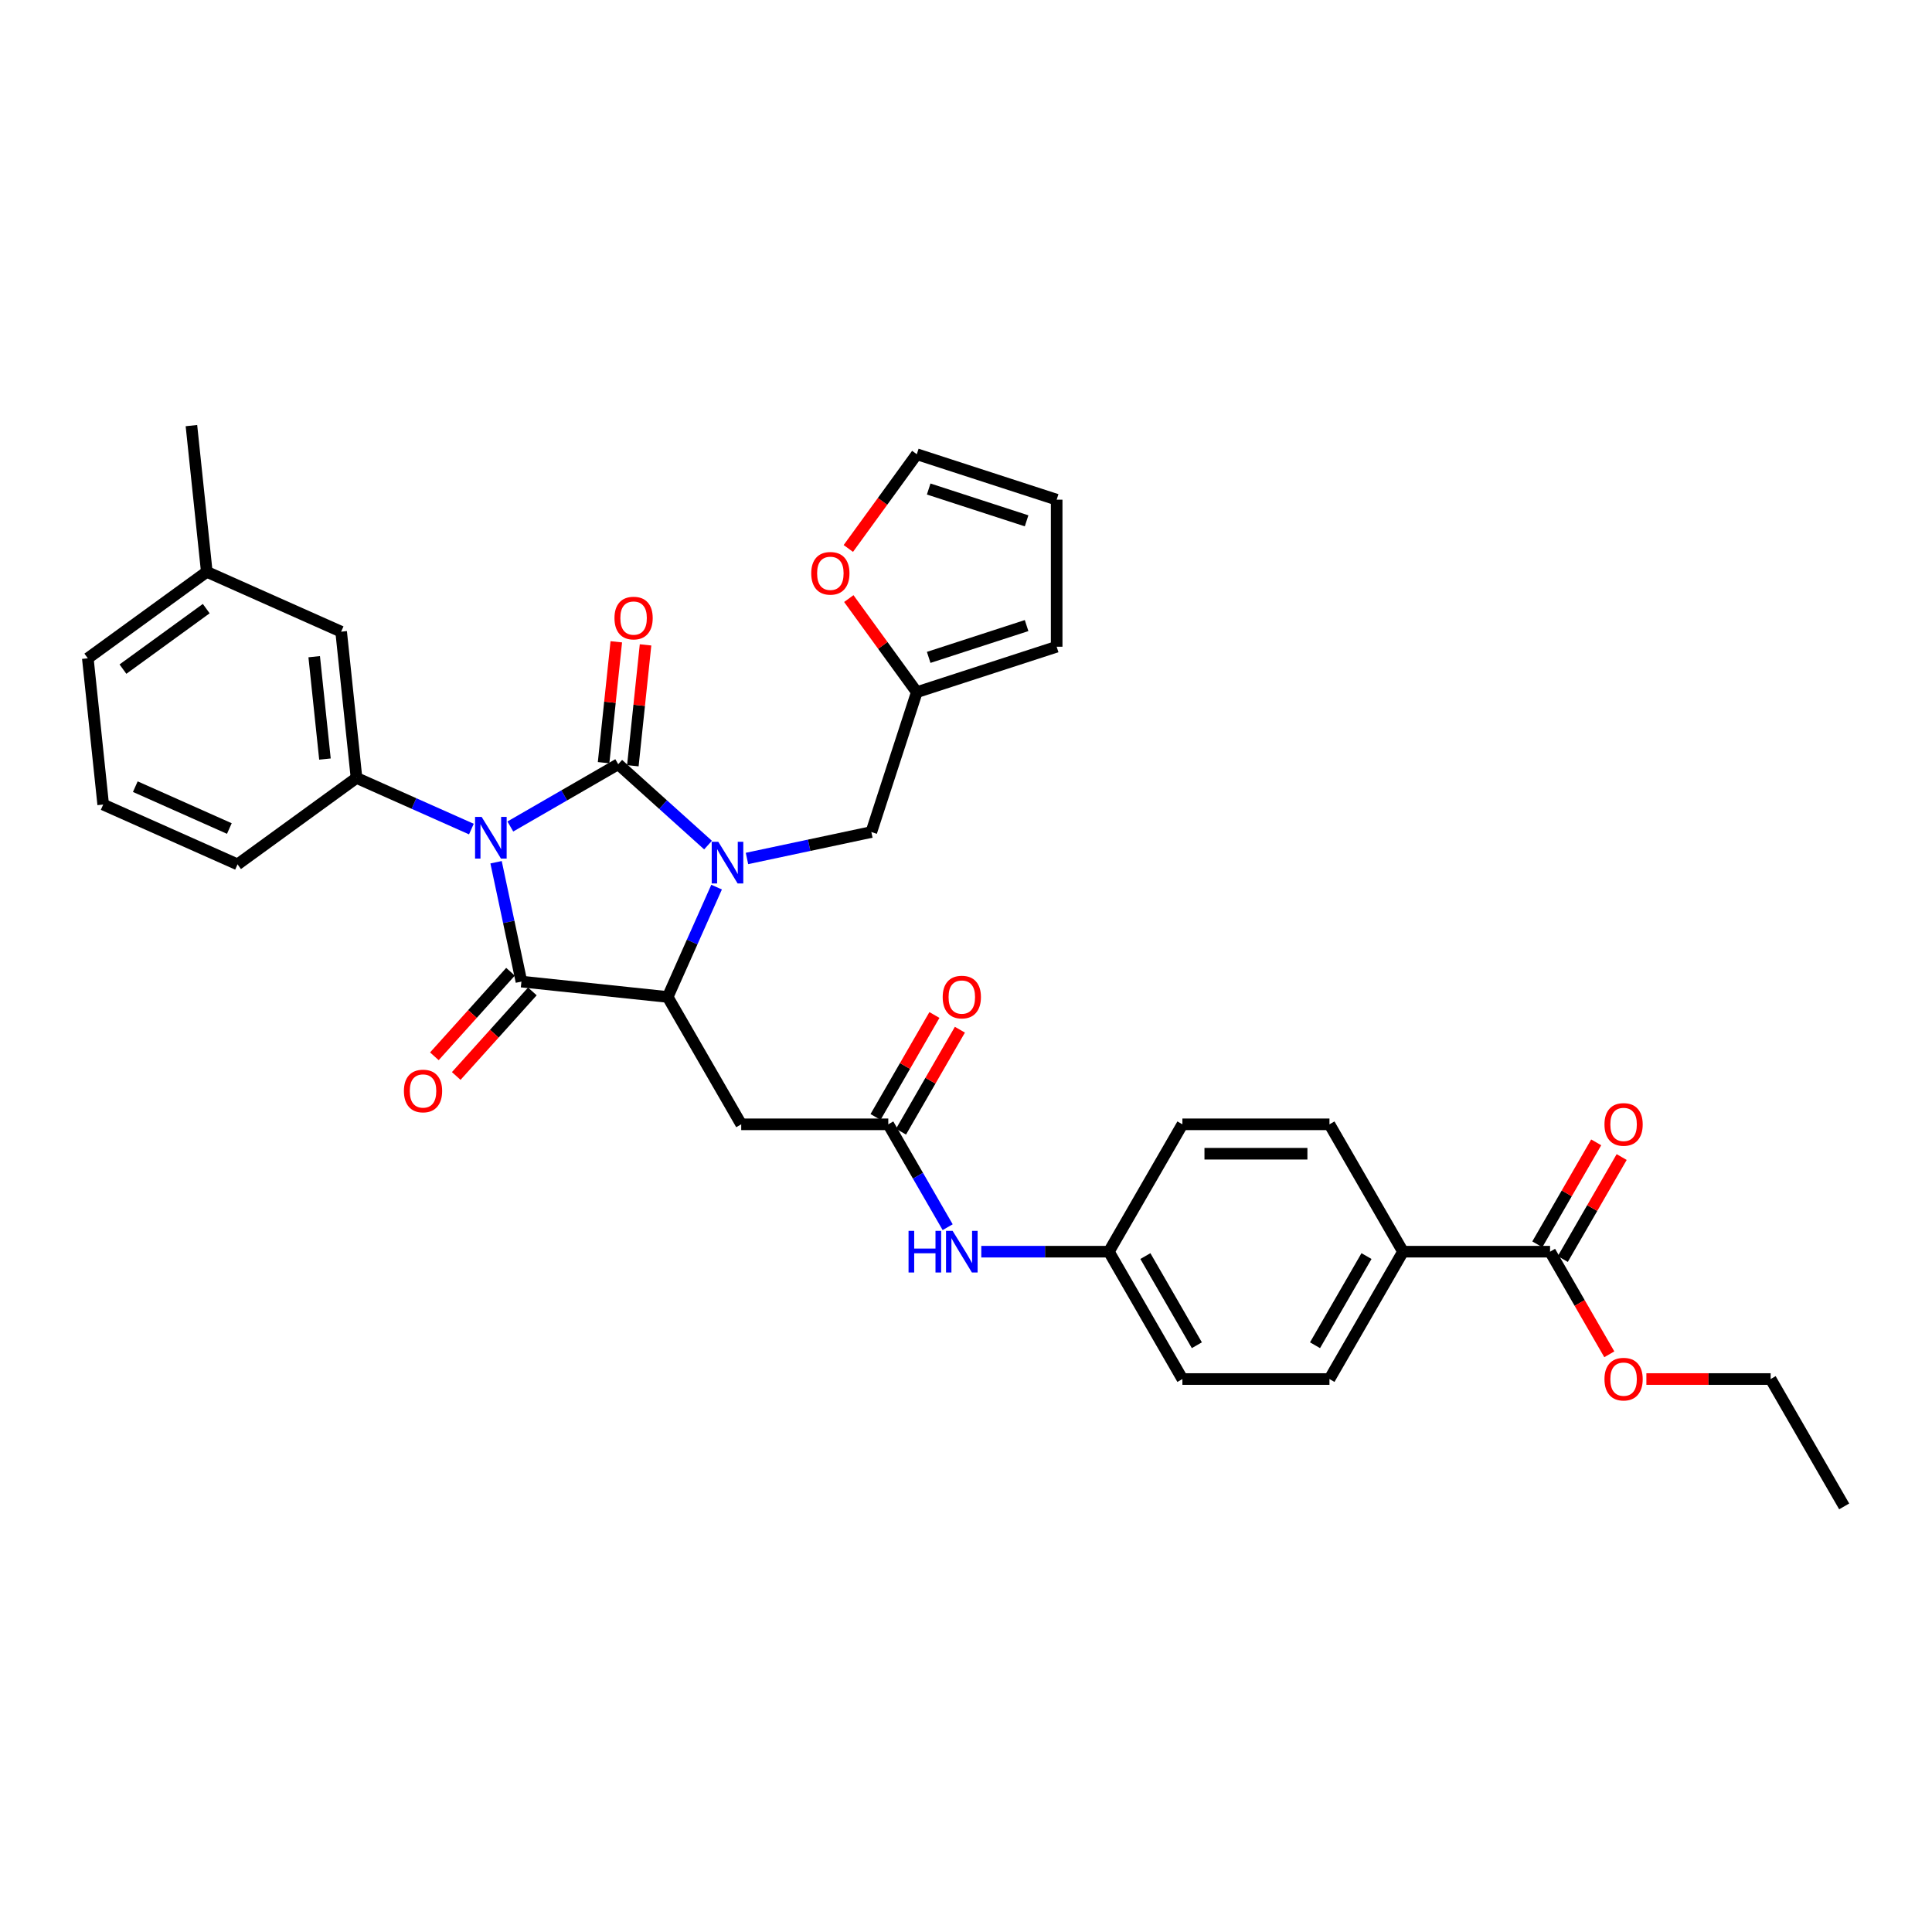 <?xml version='1.0' encoding='iso-8859-1'?>
<svg version='1.1' baseProfile='full'
              xmlns='http://www.w3.org/2000/svg'
                      xmlns:rdkit='http://www.rdkit.org/xml'
                      xmlns:xlink='http://www.w3.org/1999/xlink'
                  xml:space='preserve'
width='1000px' height='1000px' viewBox='0 0 1000 1000'>
<!-- END OF HEADER -->
<rect style='opacity:1.0;fill:#FFFFFF;stroke:none' width='1000' height='1000' x='0' y='0'> </rect>
<path class='bond-0' d='M 264.146,427.796 L 292.068,411.676' style='fill:none;fill-rule:evenodd;stroke:#0000FF;stroke-width:6px;stroke-linecap:butt;stroke-linejoin:miter;stroke-opacity:1' />
<path class='bond-0' d='M 292.068,411.676 L 319.989,395.555' style='fill:none;fill-rule:evenodd;stroke:#000000;stroke-width:6px;stroke-linecap:butt;stroke-linejoin:miter;stroke-opacity:1' />
<path class='bond-2' d='M 256.764,446.296 L 263.329,477.183' style='fill:none;fill-rule:evenodd;stroke:#0000FF;stroke-width:6px;stroke-linecap:butt;stroke-linejoin:miter;stroke-opacity:1' />
<path class='bond-2' d='M 263.329,477.183 L 269.894,508.07' style='fill:none;fill-rule:evenodd;stroke:#000000;stroke-width:6px;stroke-linecap:butt;stroke-linejoin:miter;stroke-opacity:1' />
<path class='bond-4' d='M 243.99,429.128 L 214.26,415.891' style='fill:none;fill-rule:evenodd;stroke:#0000FF;stroke-width:6px;stroke-linecap:butt;stroke-linejoin:miter;stroke-opacity:1' />
<path class='bond-4' d='M 214.26,415.891 L 184.53,402.654' style='fill:none;fill-rule:evenodd;stroke:#000000;stroke-width:6px;stroke-linecap:butt;stroke-linejoin:miter;stroke-opacity:1' />
<path class='bond-1' d='M 319.989,395.555 L 343.233,416.485' style='fill:none;fill-rule:evenodd;stroke:#000000;stroke-width:6px;stroke-linecap:butt;stroke-linejoin:miter;stroke-opacity:1' />
<path class='bond-1' d='M 343.233,416.485 L 366.478,437.414' style='fill:none;fill-rule:evenodd;stroke:#0000FF;stroke-width:6px;stroke-linecap:butt;stroke-linejoin:miter;stroke-opacity:1' />
<path class='bond-9' d='M 327.559,396.351 L 330.847,365.069' style='fill:none;fill-rule:evenodd;stroke:#000000;stroke-width:6px;stroke-linecap:butt;stroke-linejoin:miter;stroke-opacity:1' />
<path class='bond-9' d='M 330.847,365.069 L 334.135,333.787' style='fill:none;fill-rule:evenodd;stroke:#FF0000;stroke-width:6px;stroke-linecap:butt;stroke-linejoin:miter;stroke-opacity:1' />
<path class='bond-9' d='M 312.419,394.76 L 315.707,363.478' style='fill:none;fill-rule:evenodd;stroke:#000000;stroke-width:6px;stroke-linecap:butt;stroke-linejoin:miter;stroke-opacity:1' />
<path class='bond-9' d='M 315.707,363.478 L 318.994,332.196' style='fill:none;fill-rule:evenodd;stroke:#FF0000;stroke-width:6px;stroke-linecap:butt;stroke-linejoin:miter;stroke-opacity:1' />
<path class='bond-7' d='M 386.634,444.346 L 418.823,437.505' style='fill:none;fill-rule:evenodd;stroke:#0000FF;stroke-width:6px;stroke-linecap:butt;stroke-linejoin:miter;stroke-opacity:1' />
<path class='bond-7' d='M 418.823,437.505 L 451.011,430.663' style='fill:none;fill-rule:evenodd;stroke:#000000;stroke-width:6px;stroke-linecap:butt;stroke-linejoin:miter;stroke-opacity:1' />
<path class='bond-34' d='M 370.91,459.17 L 358.253,487.598' style='fill:none;fill-rule:evenodd;stroke:#0000FF;stroke-width:6px;stroke-linecap:butt;stroke-linejoin:miter;stroke-opacity:1' />
<path class='bond-34' d='M 358.253,487.598 L 345.596,516.026' style='fill:none;fill-rule:evenodd;stroke:#000000;stroke-width:6px;stroke-linecap:butt;stroke-linejoin:miter;stroke-opacity:1' />
<path class='bond-3' d='M 269.894,508.07 L 345.596,516.026' style='fill:none;fill-rule:evenodd;stroke:#000000;stroke-width:6px;stroke-linecap:butt;stroke-linejoin:miter;stroke-opacity:1' />
<path class='bond-11' d='M 264.237,502.977 L 244.535,524.859' style='fill:none;fill-rule:evenodd;stroke:#000000;stroke-width:6px;stroke-linecap:butt;stroke-linejoin:miter;stroke-opacity:1' />
<path class='bond-11' d='M 244.535,524.859 L 224.832,546.741' style='fill:none;fill-rule:evenodd;stroke:#FF0000;stroke-width:6px;stroke-linecap:butt;stroke-linejoin:miter;stroke-opacity:1' />
<path class='bond-11' d='M 275.551,513.163 L 255.848,535.045' style='fill:none;fill-rule:evenodd;stroke:#000000;stroke-width:6px;stroke-linecap:butt;stroke-linejoin:miter;stroke-opacity:1' />
<path class='bond-11' d='M 255.848,535.045 L 236.146,556.927' style='fill:none;fill-rule:evenodd;stroke:#FF0000;stroke-width:6px;stroke-linecap:butt;stroke-linejoin:miter;stroke-opacity:1' />
<path class='bond-5' d='M 345.596,516.026 L 383.655,581.947' style='fill:none;fill-rule:evenodd;stroke:#000000;stroke-width:6px;stroke-linecap:butt;stroke-linejoin:miter;stroke-opacity:1' />
<path class='bond-15' d='M 184.53,402.654 L 176.574,326.953' style='fill:none;fill-rule:evenodd;stroke:#000000;stroke-width:6px;stroke-linecap:butt;stroke-linejoin:miter;stroke-opacity:1' />
<path class='bond-15' d='M 168.196,392.89 L 162.627,339.899' style='fill:none;fill-rule:evenodd;stroke:#000000;stroke-width:6px;stroke-linecap:butt;stroke-linejoin:miter;stroke-opacity:1' />
<path class='bond-28' d='M 184.53,402.654 L 122.949,447.396' style='fill:none;fill-rule:evenodd;stroke:#000000;stroke-width:6px;stroke-linecap:butt;stroke-linejoin:miter;stroke-opacity:1' />
<path class='bond-6' d='M 383.655,581.947 L 459.774,581.947' style='fill:none;fill-rule:evenodd;stroke:#000000;stroke-width:6px;stroke-linecap:butt;stroke-linejoin:miter;stroke-opacity:1' />
<path class='bond-12' d='M 459.774,581.947 L 475.143,608.567' style='fill:none;fill-rule:evenodd;stroke:#000000;stroke-width:6px;stroke-linecap:butt;stroke-linejoin:miter;stroke-opacity:1' />
<path class='bond-12' d='M 475.143,608.567 L 490.512,635.187' style='fill:none;fill-rule:evenodd;stroke:#0000FF;stroke-width:6px;stroke-linecap:butt;stroke-linejoin:miter;stroke-opacity:1' />
<path class='bond-16' d='M 466.366,585.753 L 481.603,559.362' style='fill:none;fill-rule:evenodd;stroke:#000000;stroke-width:6px;stroke-linecap:butt;stroke-linejoin:miter;stroke-opacity:1' />
<path class='bond-16' d='M 481.603,559.362 L 496.84,532.97' style='fill:none;fill-rule:evenodd;stroke:#FF0000;stroke-width:6px;stroke-linecap:butt;stroke-linejoin:miter;stroke-opacity:1' />
<path class='bond-16' d='M 453.182,578.141 L 468.419,551.75' style='fill:none;fill-rule:evenodd;stroke:#000000;stroke-width:6px;stroke-linecap:butt;stroke-linejoin:miter;stroke-opacity:1' />
<path class='bond-16' d='M 468.419,551.75 L 483.656,525.359' style='fill:none;fill-rule:evenodd;stroke:#FF0000;stroke-width:6px;stroke-linecap:butt;stroke-linejoin:miter;stroke-opacity:1' />
<path class='bond-10' d='M 451.011,430.663 L 474.533,358.269' style='fill:none;fill-rule:evenodd;stroke:#000000;stroke-width:6px;stroke-linecap:butt;stroke-linejoin:miter;stroke-opacity:1' />
<path class='bond-8' d='M 802.308,647.868 L 726.189,647.868' style='fill:none;fill-rule:evenodd;stroke:#000000;stroke-width:6px;stroke-linecap:butt;stroke-linejoin:miter;stroke-opacity:1' />
<path class='bond-18' d='M 808.9,651.674 L 824.137,625.283' style='fill:none;fill-rule:evenodd;stroke:#000000;stroke-width:6px;stroke-linecap:butt;stroke-linejoin:miter;stroke-opacity:1' />
<path class='bond-18' d='M 824.137,625.283 L 839.374,598.891' style='fill:none;fill-rule:evenodd;stroke:#FF0000;stroke-width:6px;stroke-linecap:butt;stroke-linejoin:miter;stroke-opacity:1' />
<path class='bond-18' d='M 795.716,644.062 L 810.953,617.671' style='fill:none;fill-rule:evenodd;stroke:#000000;stroke-width:6px;stroke-linecap:butt;stroke-linejoin:miter;stroke-opacity:1' />
<path class='bond-18' d='M 810.953,617.671 L 826.19,591.279' style='fill:none;fill-rule:evenodd;stroke:#FF0000;stroke-width:6px;stroke-linecap:butt;stroke-linejoin:miter;stroke-opacity:1' />
<path class='bond-24' d='M 802.308,647.868 L 817.642,674.427' style='fill:none;fill-rule:evenodd;stroke:#000000;stroke-width:6px;stroke-linecap:butt;stroke-linejoin:miter;stroke-opacity:1' />
<path class='bond-24' d='M 817.642,674.427 L 832.976,700.985' style='fill:none;fill-rule:evenodd;stroke:#FF0000;stroke-width:6px;stroke-linecap:butt;stroke-linejoin:miter;stroke-opacity:1' />
<path class='bond-14' d='M 474.533,358.269 L 456.935,334.048' style='fill:none;fill-rule:evenodd;stroke:#000000;stroke-width:6px;stroke-linecap:butt;stroke-linejoin:miter;stroke-opacity:1' />
<path class='bond-14' d='M 456.935,334.048 L 439.337,309.826' style='fill:none;fill-rule:evenodd;stroke:#FF0000;stroke-width:6px;stroke-linecap:butt;stroke-linejoin:miter;stroke-opacity:1' />
<path class='bond-17' d='M 474.533,358.269 L 546.927,334.747' style='fill:none;fill-rule:evenodd;stroke:#000000;stroke-width:6px;stroke-linecap:butt;stroke-linejoin:miter;stroke-opacity:1' />
<path class='bond-17' d='M 480.688,340.262 L 531.363,323.797' style='fill:none;fill-rule:evenodd;stroke:#000000;stroke-width:6px;stroke-linecap:butt;stroke-linejoin:miter;stroke-opacity:1' />
<path class='bond-23' d='M 507.911,647.868 L 540.932,647.868' style='fill:none;fill-rule:evenodd;stroke:#0000FF;stroke-width:6px;stroke-linecap:butt;stroke-linejoin:miter;stroke-opacity:1' />
<path class='bond-23' d='M 540.932,647.868 L 573.952,647.868' style='fill:none;fill-rule:evenodd;stroke:#000000;stroke-width:6px;stroke-linecap:butt;stroke-linejoin:miter;stroke-opacity:1' />
<path class='bond-13' d='M 726.189,647.868 L 688.13,713.789' style='fill:none;fill-rule:evenodd;stroke:#000000;stroke-width:6px;stroke-linecap:butt;stroke-linejoin:miter;stroke-opacity:1' />
<path class='bond-13' d='M 707.296,650.144 L 680.655,696.289' style='fill:none;fill-rule:evenodd;stroke:#000000;stroke-width:6px;stroke-linecap:butt;stroke-linejoin:miter;stroke-opacity:1' />
<path class='bond-37' d='M 726.189,647.868 L 688.13,581.947' style='fill:none;fill-rule:evenodd;stroke:#000000;stroke-width:6px;stroke-linecap:butt;stroke-linejoin:miter;stroke-opacity:1' />
<path class='bond-19' d='M 439.094,283.885 L 456.814,259.496' style='fill:none;fill-rule:evenodd;stroke:#FF0000;stroke-width:6px;stroke-linecap:butt;stroke-linejoin:miter;stroke-opacity:1' />
<path class='bond-19' d='M 456.814,259.496 L 474.533,235.107' style='fill:none;fill-rule:evenodd;stroke:#000000;stroke-width:6px;stroke-linecap:butt;stroke-linejoin:miter;stroke-opacity:1' />
<path class='bond-25' d='M 176.574,326.953 L 107.036,295.992' style='fill:none;fill-rule:evenodd;stroke:#000000;stroke-width:6px;stroke-linecap:butt;stroke-linejoin:miter;stroke-opacity:1' />
<path class='bond-20' d='M 546.927,334.747 L 546.927,258.629' style='fill:none;fill-rule:evenodd;stroke:#000000;stroke-width:6px;stroke-linecap:butt;stroke-linejoin:miter;stroke-opacity:1' />
<path class='bond-36' d='M 474.533,235.107 L 546.927,258.629' style='fill:none;fill-rule:evenodd;stroke:#000000;stroke-width:6px;stroke-linecap:butt;stroke-linejoin:miter;stroke-opacity:1' />
<path class='bond-36' d='M 480.688,253.114 L 531.363,269.579' style='fill:none;fill-rule:evenodd;stroke:#000000;stroke-width:6px;stroke-linecap:butt;stroke-linejoin:miter;stroke-opacity:1' />
<path class='bond-21' d='M 688.13,581.947 L 612.011,581.947' style='fill:none;fill-rule:evenodd;stroke:#000000;stroke-width:6px;stroke-linecap:butt;stroke-linejoin:miter;stroke-opacity:1' />
<path class='bond-21' d='M 676.712,597.171 L 623.429,597.171' style='fill:none;fill-rule:evenodd;stroke:#000000;stroke-width:6px;stroke-linecap:butt;stroke-linejoin:miter;stroke-opacity:1' />
<path class='bond-22' d='M 688.13,713.789 L 612.011,713.789' style='fill:none;fill-rule:evenodd;stroke:#000000;stroke-width:6px;stroke-linecap:butt;stroke-linejoin:miter;stroke-opacity:1' />
<path class='bond-26' d='M 573.952,647.868 L 612.011,581.947' style='fill:none;fill-rule:evenodd;stroke:#000000;stroke-width:6px;stroke-linecap:butt;stroke-linejoin:miter;stroke-opacity:1' />
<path class='bond-27' d='M 573.952,647.868 L 612.011,713.789' style='fill:none;fill-rule:evenodd;stroke:#000000;stroke-width:6px;stroke-linecap:butt;stroke-linejoin:miter;stroke-opacity:1' />
<path class='bond-27' d='M 592.845,650.144 L 619.487,696.289' style='fill:none;fill-rule:evenodd;stroke:#000000;stroke-width:6px;stroke-linecap:butt;stroke-linejoin:miter;stroke-opacity:1' />
<path class='bond-31' d='M 852.166,713.789 L 884.326,713.789' style='fill:none;fill-rule:evenodd;stroke:#FF0000;stroke-width:6px;stroke-linecap:butt;stroke-linejoin:miter;stroke-opacity:1' />
<path class='bond-31' d='M 884.326,713.789 L 916.486,713.789' style='fill:none;fill-rule:evenodd;stroke:#000000;stroke-width:6px;stroke-linecap:butt;stroke-linejoin:miter;stroke-opacity:1' />
<path class='bond-32' d='M 107.036,295.992 L 99.079,220.291' style='fill:none;fill-rule:evenodd;stroke:#000000;stroke-width:6px;stroke-linecap:butt;stroke-linejoin:miter;stroke-opacity:1' />
<path class='bond-35' d='M 107.036,295.992 L 45.455,340.734' style='fill:none;fill-rule:evenodd;stroke:#000000;stroke-width:6px;stroke-linecap:butt;stroke-linejoin:miter;stroke-opacity:1' />
<path class='bond-35' d='M 106.747,315.02 L 63.64,346.339' style='fill:none;fill-rule:evenodd;stroke:#000000;stroke-width:6px;stroke-linecap:butt;stroke-linejoin:miter;stroke-opacity:1' />
<path class='bond-29' d='M 122.949,447.396 L 53.411,416.436' style='fill:none;fill-rule:evenodd;stroke:#000000;stroke-width:6px;stroke-linecap:butt;stroke-linejoin:miter;stroke-opacity:1' />
<path class='bond-29' d='M 118.71,428.844 L 70.034,407.172' style='fill:none;fill-rule:evenodd;stroke:#000000;stroke-width:6px;stroke-linecap:butt;stroke-linejoin:miter;stroke-opacity:1' />
<path class='bond-30' d='M 53.411,416.436 L 45.455,340.734' style='fill:none;fill-rule:evenodd;stroke:#000000;stroke-width:6px;stroke-linecap:butt;stroke-linejoin:miter;stroke-opacity:1' />
<path class='bond-33' d='M 916.486,713.789 L 954.545,779.709' style='fill:none;fill-rule:evenodd;stroke:#000000;stroke-width:6px;stroke-linecap:butt;stroke-linejoin:miter;stroke-opacity:1' />
<path  class='atom-0' d='M 249.303 422.836
L 256.367 434.254
Q 257.067 435.381, 258.194 437.421
Q 259.32 439.46, 259.381 439.582
L 259.381 422.836
L 262.243 422.836
L 262.243 444.393
L 259.29 444.393
L 251.709 431.91
Q 250.826 430.448, 249.882 428.773
Q 248.968 427.099, 248.694 426.581
L 248.694 444.393
L 245.893 444.393
L 245.893 422.836
L 249.303 422.836
' fill='#0000FF'/>
<path  class='atom-2' d='M 371.791 435.71
L 378.855 447.128
Q 379.555 448.255, 380.682 450.295
Q 381.808 452.334, 381.869 452.456
L 381.869 435.71
L 384.731 435.71
L 384.731 457.267
L 381.778 457.267
L 374.196 444.784
Q 373.313 443.322, 372.37 441.647
Q 371.456 439.973, 371.182 439.455
L 371.182 457.267
L 368.381 457.267
L 368.381 435.71
L 371.791 435.71
' fill='#0000FF'/>
<path  class='atom-10' d='M 318.05 319.914
Q 318.05 314.738, 320.608 311.846
Q 323.165 308.953, 327.946 308.953
Q 332.726 308.953, 335.283 311.846
Q 337.841 314.738, 337.841 319.914
Q 337.841 325.151, 335.253 328.135
Q 332.665 331.089, 327.946 331.089
Q 323.196 331.089, 320.608 328.135
Q 318.05 325.182, 318.05 319.914
M 327.946 328.653
Q 331.234 328.653, 333 326.461
Q 334.796 324.238, 334.796 319.914
Q 334.796 315.682, 333 313.551
Q 331.234 311.389, 327.946 311.389
Q 324.657 311.389, 322.861 313.52
Q 321.095 315.652, 321.095 319.914
Q 321.095 324.268, 322.861 326.461
Q 324.657 328.653, 327.946 328.653
' fill='#FF0000'/>
<path  class='atom-12' d='M 209.065 564.698
Q 209.065 559.522, 211.623 556.629
Q 214.181 553.737, 218.961 553.737
Q 223.741 553.737, 226.299 556.629
Q 228.856 559.522, 228.856 564.698
Q 228.856 569.935, 226.268 572.919
Q 223.68 575.872, 218.961 575.872
Q 214.211 575.872, 211.623 572.919
Q 209.065 569.965, 209.065 564.698
M 218.961 573.436
Q 222.249 573.436, 224.015 571.244
Q 225.812 569.022, 225.812 564.698
Q 225.812 560.466, 224.015 558.334
Q 222.249 556.173, 218.961 556.173
Q 215.673 556.173, 213.876 558.304
Q 212.11 560.435, 212.11 564.698
Q 212.11 569.052, 213.876 571.244
Q 215.673 573.436, 218.961 573.436
' fill='#FF0000'/>
<path  class='atom-13' d='M 470.263 637.09
L 473.186 637.09
L 473.186 646.254
L 484.208 646.254
L 484.208 637.09
L 487.131 637.09
L 487.131 658.646
L 484.208 658.646
L 484.208 648.69
L 473.186 648.69
L 473.186 658.646
L 470.263 658.646
L 470.263 637.09
' fill='#0000FF'/>
<path  class='atom-13' d='M 493.068 637.09
L 500.132 648.507
Q 500.832 649.634, 501.959 651.674
Q 503.085 653.714, 503.146 653.836
L 503.146 637.09
L 506.008 637.09
L 506.008 658.646
L 503.055 658.646
L 495.474 646.163
Q 494.591 644.701, 493.647 643.027
Q 492.733 641.352, 492.459 640.835
L 492.459 658.646
L 489.658 658.646
L 489.658 637.09
L 493.068 637.09
' fill='#0000FF'/>
<path  class='atom-15' d='M 419.897 296.749
Q 419.897 291.573, 422.454 288.68
Q 425.012 285.788, 429.792 285.788
Q 434.572 285.788, 437.13 288.68
Q 439.687 291.573, 439.687 296.749
Q 439.687 301.986, 437.099 304.97
Q 434.511 307.923, 429.792 307.923
Q 425.042 307.923, 422.454 304.97
Q 419.897 302.016, 419.897 296.749
M 429.792 305.487
Q 433.08 305.487, 434.846 303.295
Q 436.643 301.073, 436.643 296.749
Q 436.643 292.517, 434.846 290.385
Q 433.08 288.224, 429.792 288.224
Q 426.504 288.224, 424.707 290.355
Q 422.941 292.486, 422.941 296.749
Q 422.941 301.103, 424.707 303.295
Q 426.504 305.487, 429.792 305.487
' fill='#FF0000'/>
<path  class='atom-17' d='M 487.938 516.087
Q 487.938 510.911, 490.495 508.019
Q 493.053 505.126, 497.833 505.126
Q 502.614 505.126, 505.171 508.019
Q 507.729 510.911, 507.729 516.087
Q 507.729 521.324, 505.141 524.308
Q 502.553 527.262, 497.833 527.262
Q 493.083 527.262, 490.495 524.308
Q 487.938 521.355, 487.938 516.087
M 497.833 524.826
Q 501.122 524.826, 502.888 522.634
Q 504.684 520.411, 504.684 516.087
Q 504.684 511.855, 502.888 509.724
Q 501.122 507.562, 497.833 507.562
Q 494.545 507.562, 492.749 509.693
Q 490.983 511.825, 490.983 516.087
Q 490.983 520.441, 492.749 522.634
Q 494.545 524.826, 497.833 524.826
' fill='#FF0000'/>
<path  class='atom-19' d='M 830.472 582.008
Q 830.472 576.832, 833.03 573.94
Q 835.587 571.047, 840.367 571.047
Q 845.148 571.047, 847.705 573.94
Q 850.263 576.832, 850.263 582.008
Q 850.263 587.245, 847.675 590.229
Q 845.087 593.182, 840.367 593.182
Q 835.618 593.182, 833.03 590.229
Q 830.472 587.276, 830.472 582.008
M 840.367 590.747
Q 843.656 590.747, 845.422 588.554
Q 847.218 586.332, 847.218 582.008
Q 847.218 577.776, 845.422 575.645
Q 843.656 573.483, 840.367 573.483
Q 837.079 573.483, 835.283 575.614
Q 833.517 577.745, 833.517 582.008
Q 833.517 586.362, 835.283 588.554
Q 837.079 590.747, 840.367 590.747
' fill='#FF0000'/>
<path  class='atom-25' d='M 830.472 713.85
Q 830.472 708.673, 833.03 705.781
Q 835.587 702.888, 840.367 702.888
Q 845.148 702.888, 847.705 705.781
Q 850.263 708.673, 850.263 713.85
Q 850.263 719.087, 847.675 722.07
Q 845.087 725.024, 840.367 725.024
Q 835.618 725.024, 833.03 722.07
Q 830.472 719.117, 830.472 713.85
M 840.367 722.588
Q 843.656 722.588, 845.422 720.396
Q 847.218 718.173, 847.218 713.85
Q 847.218 709.617, 845.422 707.486
Q 843.656 705.324, 840.367 705.324
Q 837.079 705.324, 835.283 707.456
Q 833.517 709.587, 833.517 713.85
Q 833.517 718.204, 835.283 720.396
Q 837.079 722.588, 840.367 722.588
' fill='#FF0000'/>
</svg>
